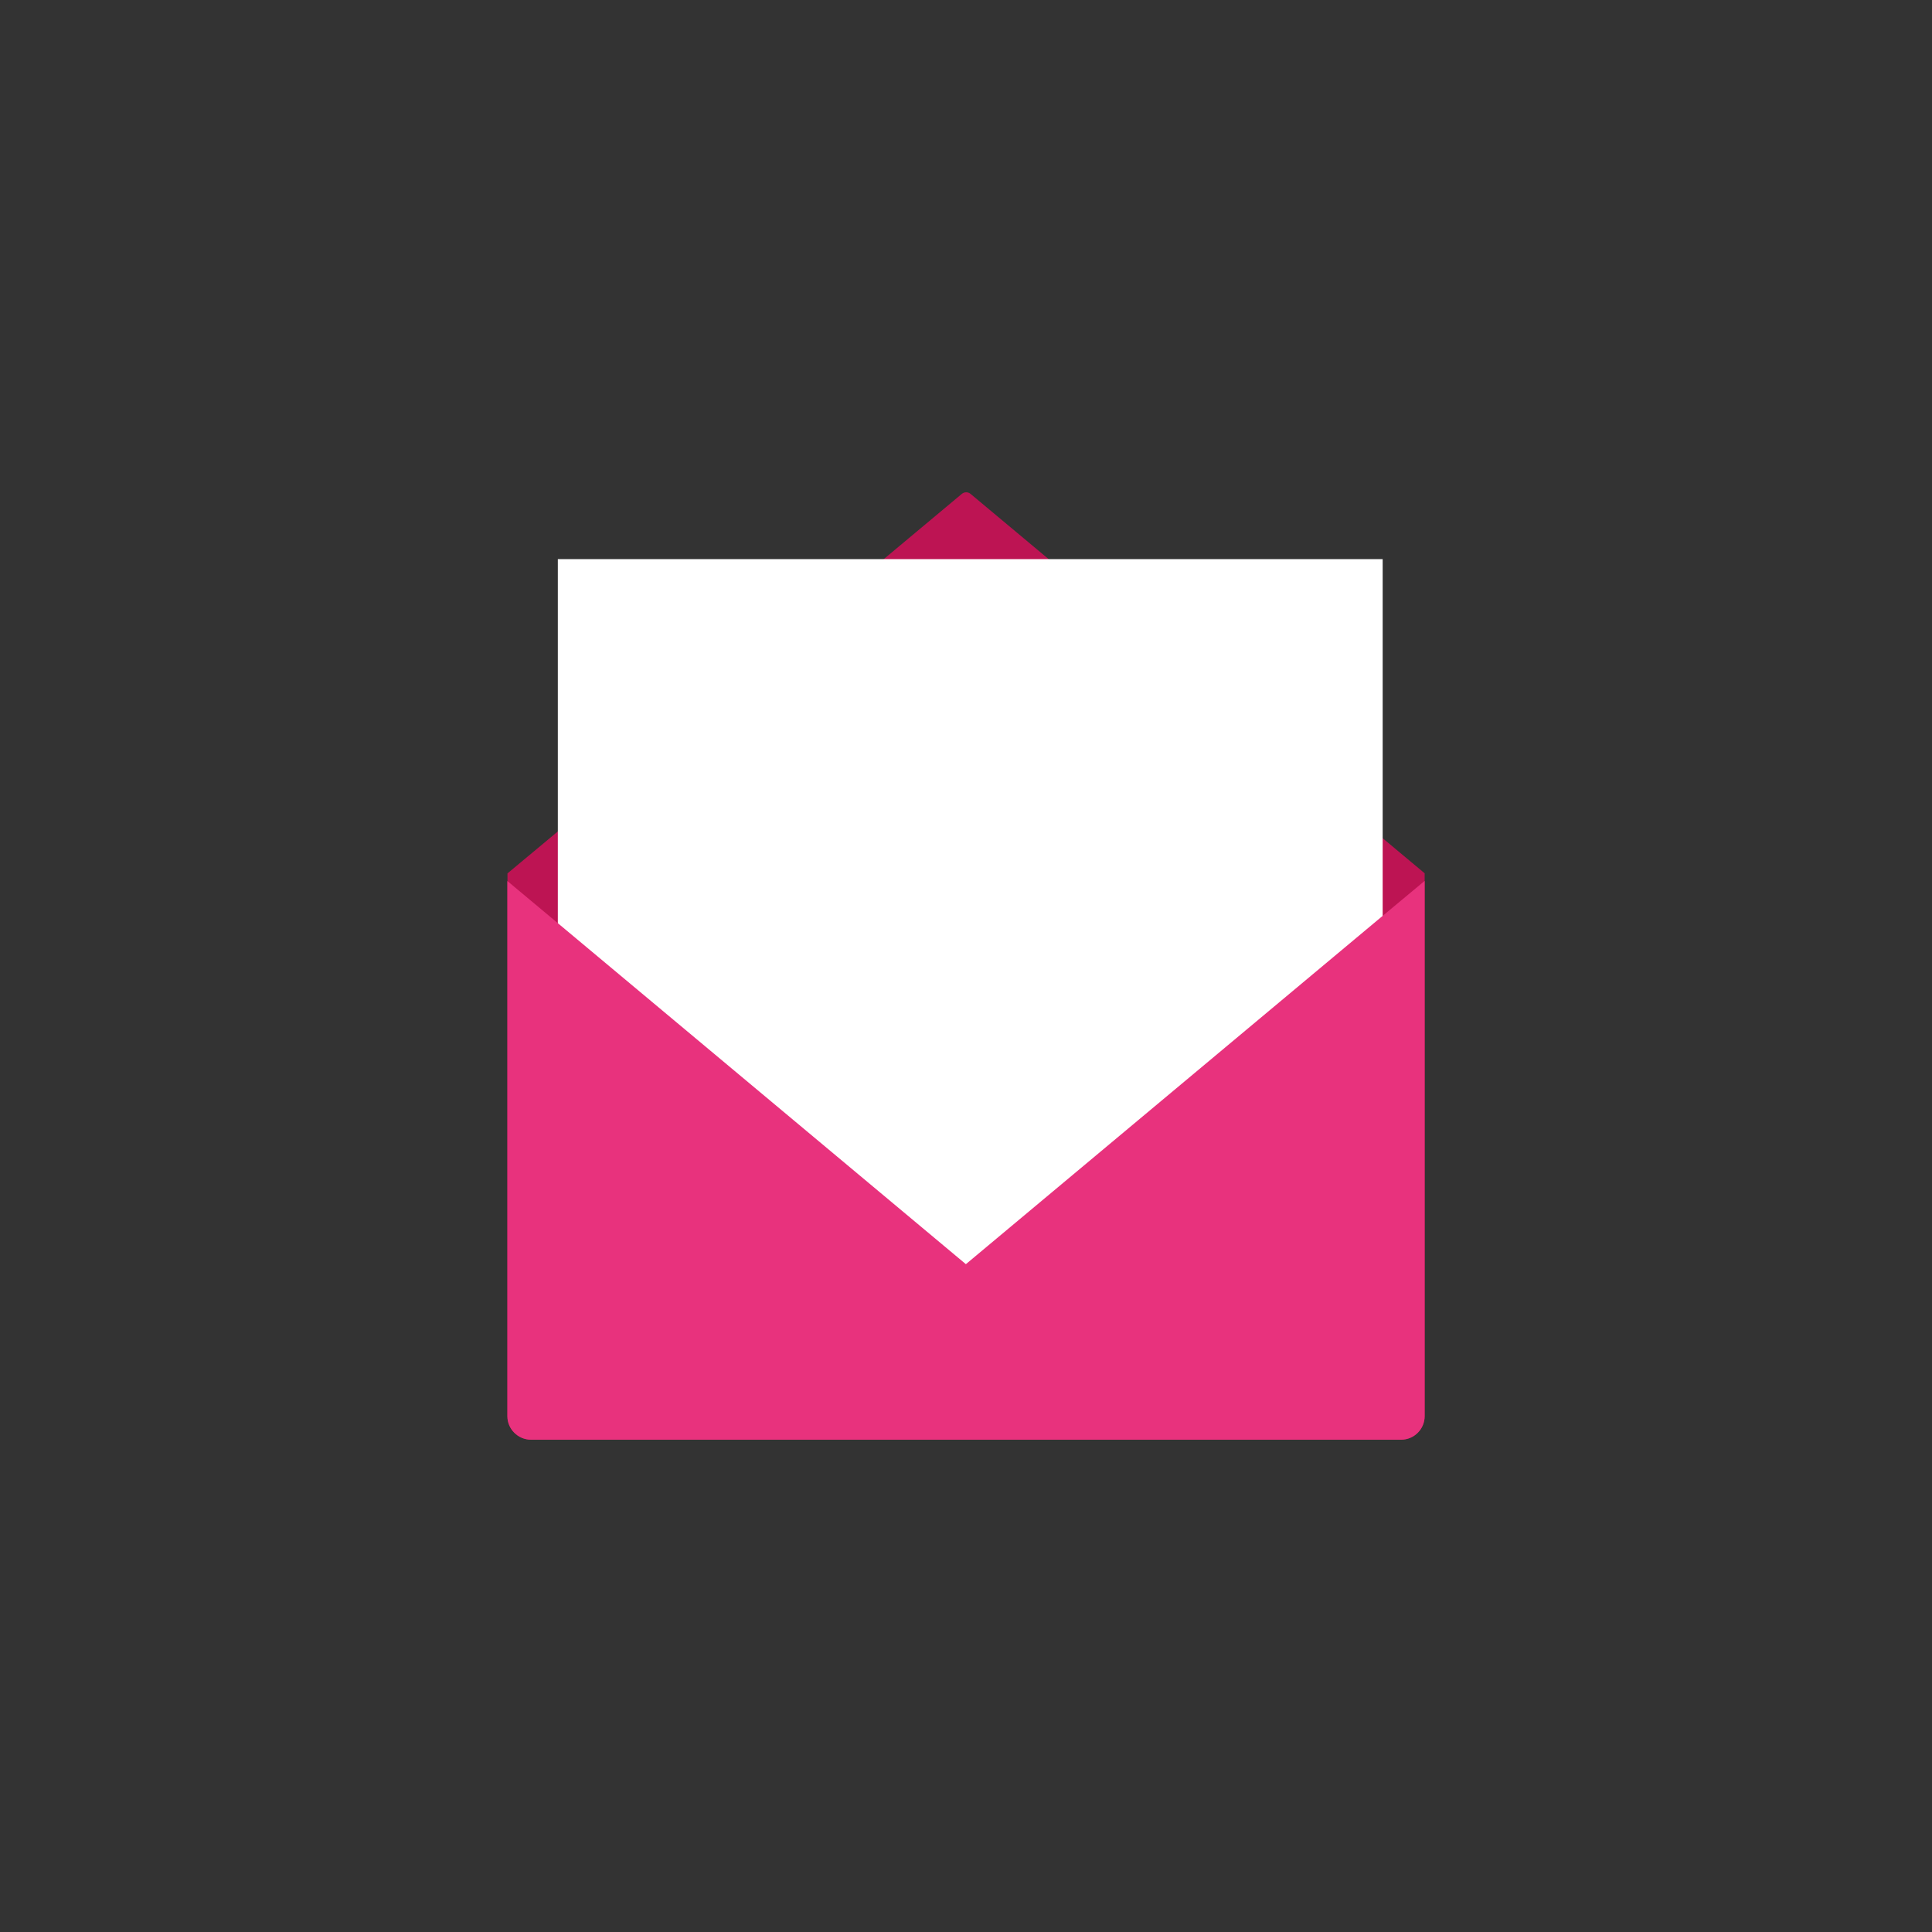 <?xml version="1.0" encoding="UTF-8"?><svg id="Laag_1" xmlns="http://www.w3.org/2000/svg" xmlns:xlink="http://www.w3.org/1999/xlink" viewBox="0 0 150 150"><rect x="0" y="0" width="150" height="150" fill="#333333" stroke="none"/><defs><style>.cls-1{fill:none;}.cls-2{clip-path:url(#clippath);}.cls-3{fill:#fff;}.cls-4{fill:#e8327d;}.cls-5{fill:#bd1453;}</style><clipPath id="clippath"><rect class="cls-1" x="39.39" y="38.22" width="71.21" height="73.55"/></clipPath></defs><g id="Group_193"><g class="cls-2"><g id="Group_192"><path id="Path_113" class="cls-5" d="M110.61,67.81v42.13c0,1.01-.82,1.83-1.83,1.83H41.23c-1.01,0-1.83-.82-1.83-1.83v-42.13l3.41-2.84,31.86-26.62c.2-.17,.49-.17,.69,0l31.86,26.62,3.4,2.84Z"/><rect id="Rectangle_51" class="cls-3" x="43.31" y="43.41" width="64.04" height="58.18"/><path id="Path_114" class="cls-4" d="M110.61,68.4v41.55c0,1.01-.82,1.83-1.83,1.83H41.23c-1.01,0-1.84-.82-1.84-1.83v-41.55l3.4,2.84,32.2,26.91,32.2-26.91,3.41-2.84Z"/></g></g></g></svg>